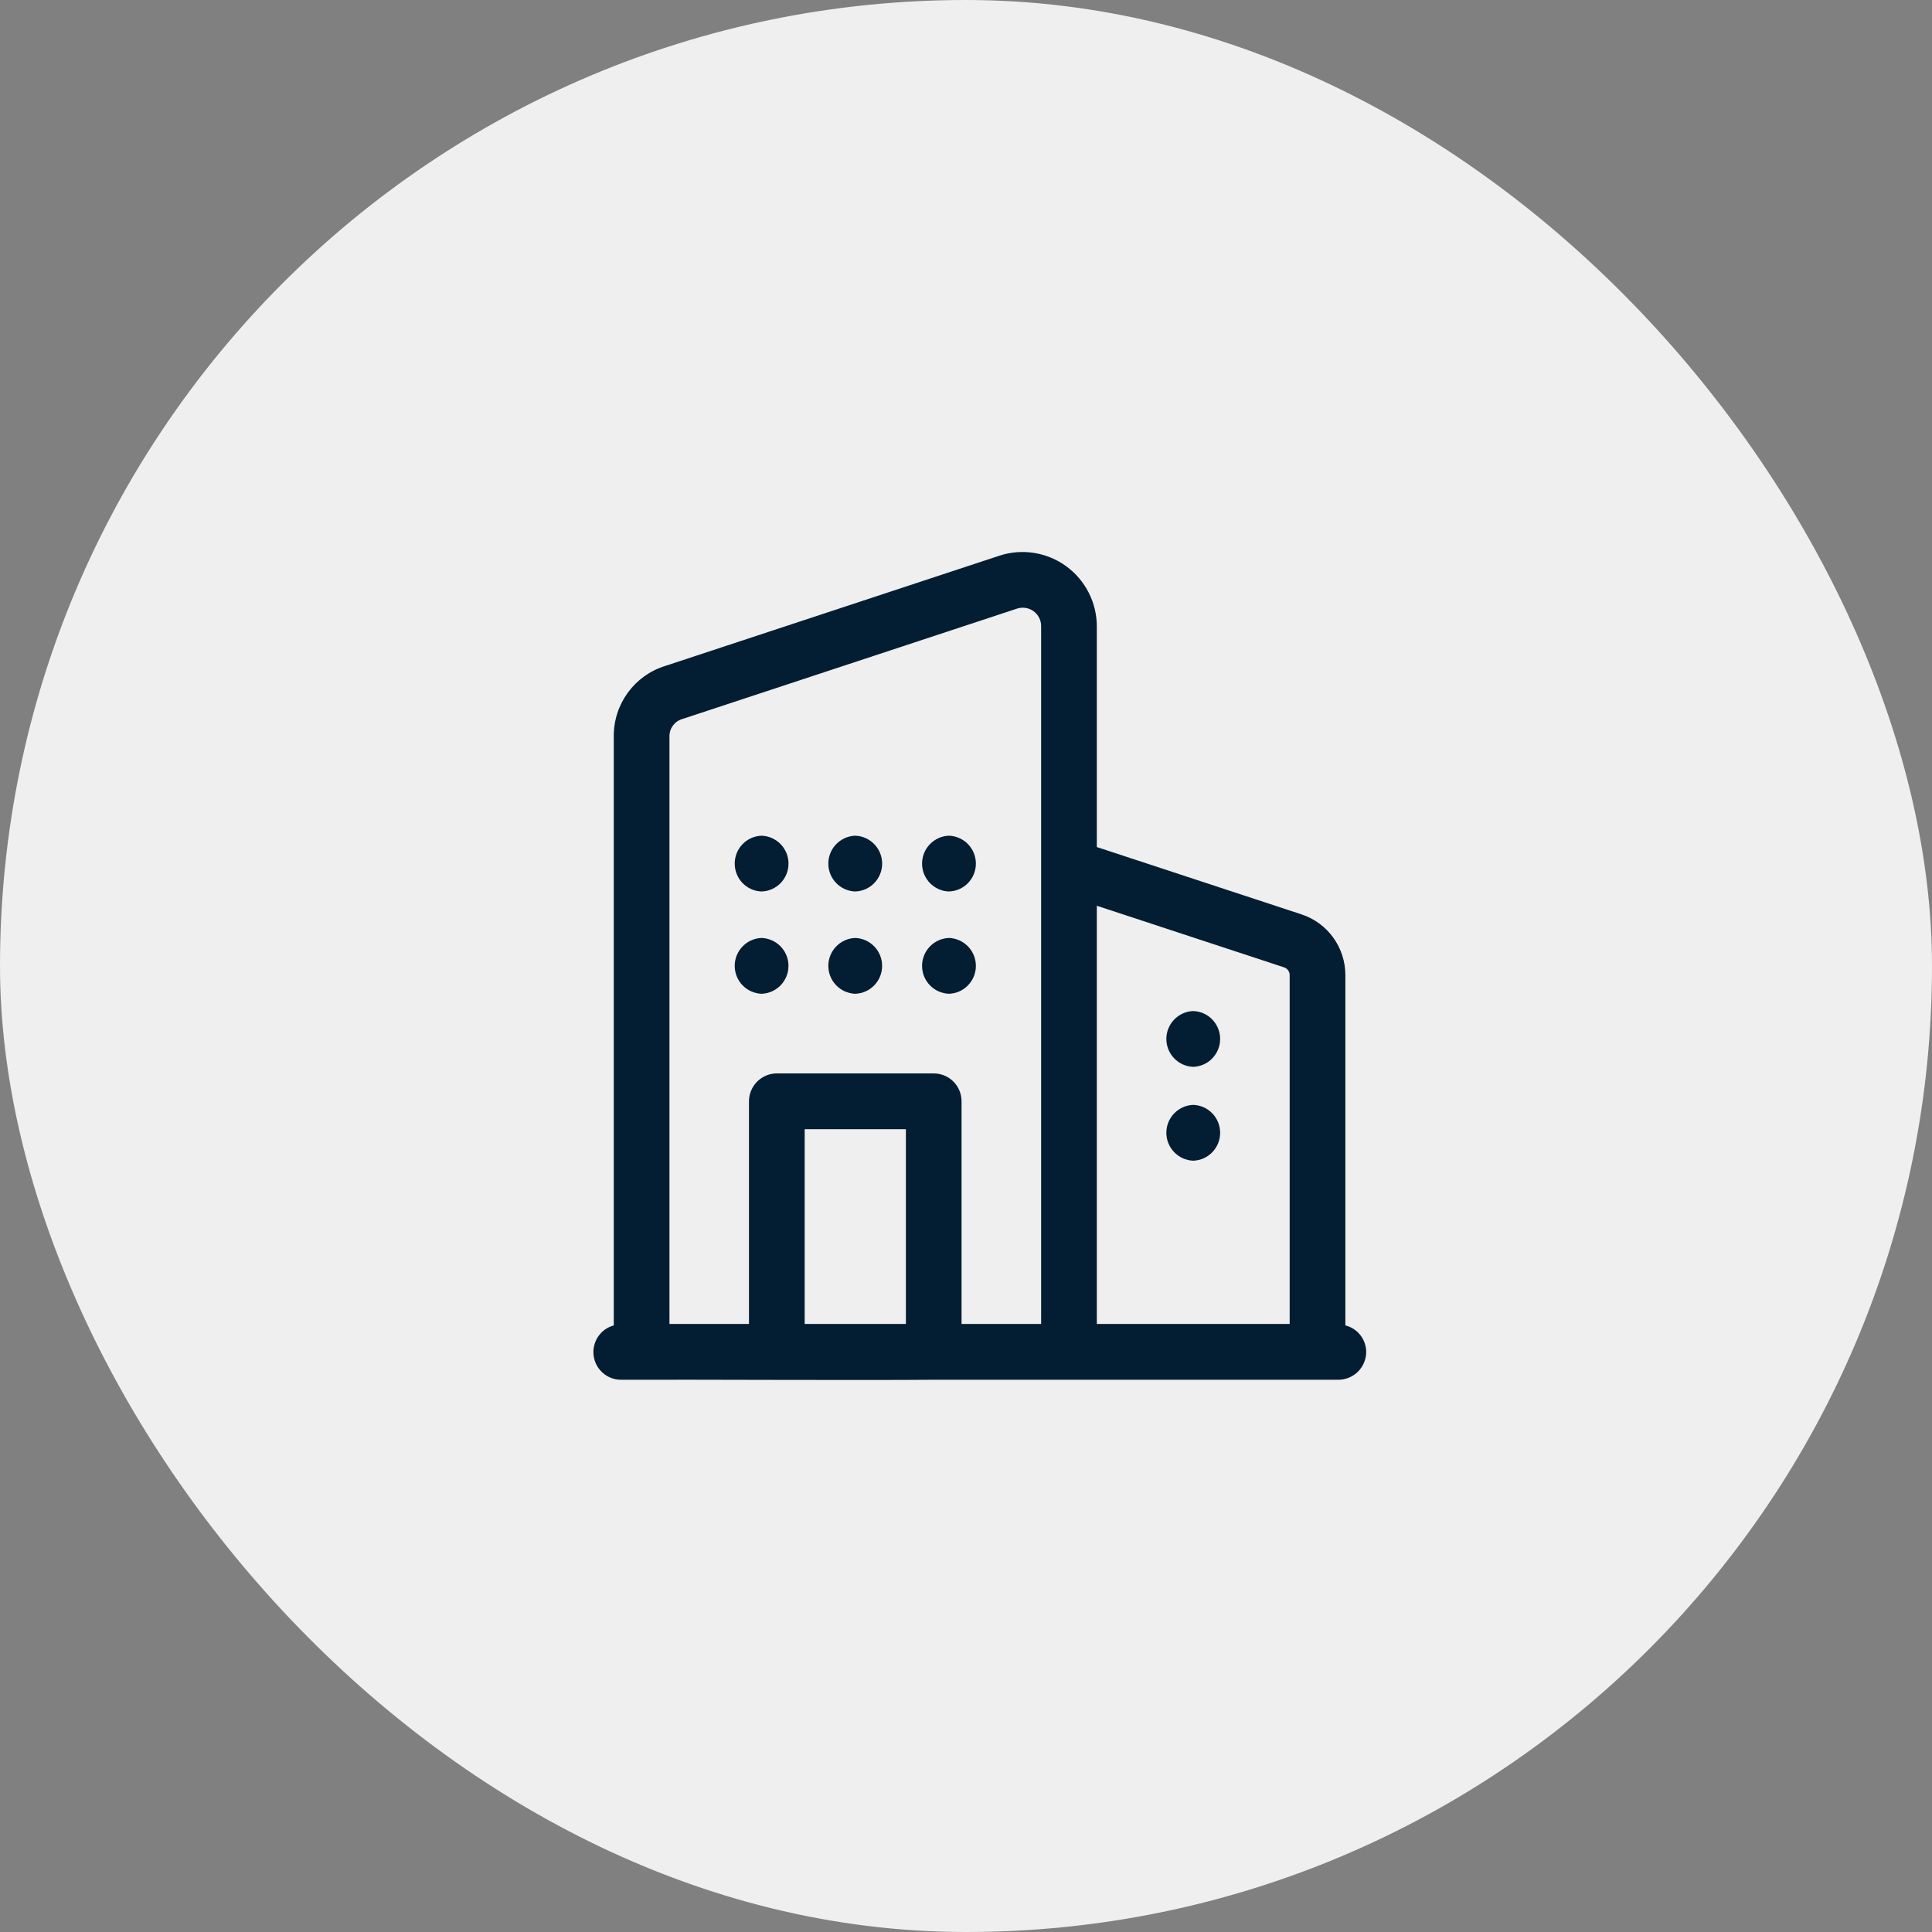 <?xml version="1.0" encoding="UTF-8"?> <svg xmlns="http://www.w3.org/2000/svg" width="70" height="70" viewBox="0 0 70 70" fill="none"><rect x="0" y="0" width="70" height="70" fill="#808080" stroke="none"/><rect width="70" height="70" rx="35" fill="#EFEFEF"></rect><path d="M30.987 33.984C31.53 34.004 31.961 34.451 31.961 34.995C31.961 35.541 31.53 35.987 30.987 36.006C30.443 35.987 30.012 35.541 30.012 34.995C30.012 34.451 30.443 34.004 30.987 33.984ZM34.383 36.006C34.926 35.987 35.358 35.541 35.358 34.995C35.358 34.451 34.926 34.004 34.383 33.984C33.839 34.004 33.408 34.451 33.408 34.995C33.408 35.541 33.839 35.987 34.383 36.006ZM27.593 36.006C28.137 35.987 28.568 35.541 28.568 34.995C28.568 34.451 28.137 34.004 27.593 33.984C27.05 34.004 26.62 34.451 26.62 34.995C26.62 35.541 27.05 35.987 27.593 36.006ZM30.987 32.3C31.53 32.283 31.962 31.836 31.962 31.29C31.962 30.745 31.53 30.298 30.987 30.279C30.444 30.298 30.012 30.745 30.012 31.29C30.012 31.836 30.444 32.283 30.987 32.3ZM34.383 32.3C34.926 32.283 35.358 31.836 35.358 31.29C35.358 30.745 34.926 30.298 34.383 30.279C33.84 30.298 33.408 30.745 33.408 31.29C33.408 31.836 33.84 32.283 34.383 32.3ZM27.594 32.3C28.137 32.283 28.569 31.836 28.569 31.29C28.569 30.745 28.137 30.298 27.594 30.279C27.05 30.298 26.62 30.745 26.62 31.29C26.62 31.836 27.05 32.283 27.594 32.3ZM43.234 40.032C42.691 40.051 42.259 40.498 42.259 41.043C42.259 41.587 42.691 42.035 43.234 42.054C43.778 42.035 44.208 41.587 44.208 41.043C44.208 40.498 43.778 40.051 43.234 40.032ZM43.234 36.632C42.691 36.651 42.259 37.099 42.259 37.643C42.259 38.188 42.691 38.635 43.234 38.654C43.778 38.635 44.208 38.188 44.208 37.643C44.208 37.099 43.778 36.651 43.234 36.632ZM49.5 48.981C49.5 49.248 49.393 49.506 49.204 49.696C49.014 49.885 48.758 49.991 48.491 49.991H33.865C30.847 50.015 25.484 49.981 22.492 49.991C21.992 49.987 21.572 49.614 21.508 49.117C21.445 48.62 21.755 48.153 22.238 48.022V26.681C22.229 25.51 22.988 24.471 24.106 24.127L36.212 20.133C37.031 19.865 37.929 20.007 38.626 20.513C39.325 21.02 39.739 21.831 39.74 22.695V30.69L47.151 33.128C48.105 33.439 48.75 34.333 48.745 35.34V48.022C49.186 48.132 49.496 48.526 49.5 48.981ZM24.256 47.97H27.137V39.902C27.137 39.634 27.244 39.378 27.434 39.188C27.623 38.998 27.879 38.892 28.146 38.892H33.831C34.098 38.892 34.355 38.998 34.544 39.188C34.733 39.378 34.839 39.634 34.839 39.902V47.97H37.722V22.695C37.726 22.477 37.623 22.271 37.445 22.143C37.268 22.016 37.04 21.983 36.834 22.056L24.717 26.053C24.44 26.135 24.251 26.392 24.256 26.681L24.256 47.97ZM32.822 47.97V40.913H29.155V47.97H32.822ZM46.727 47.97V35.34C46.732 35.209 46.649 35.09 46.524 35.049L39.74 32.817V47.97L46.727 47.97Z" fill="#031D32"></path></svg> 